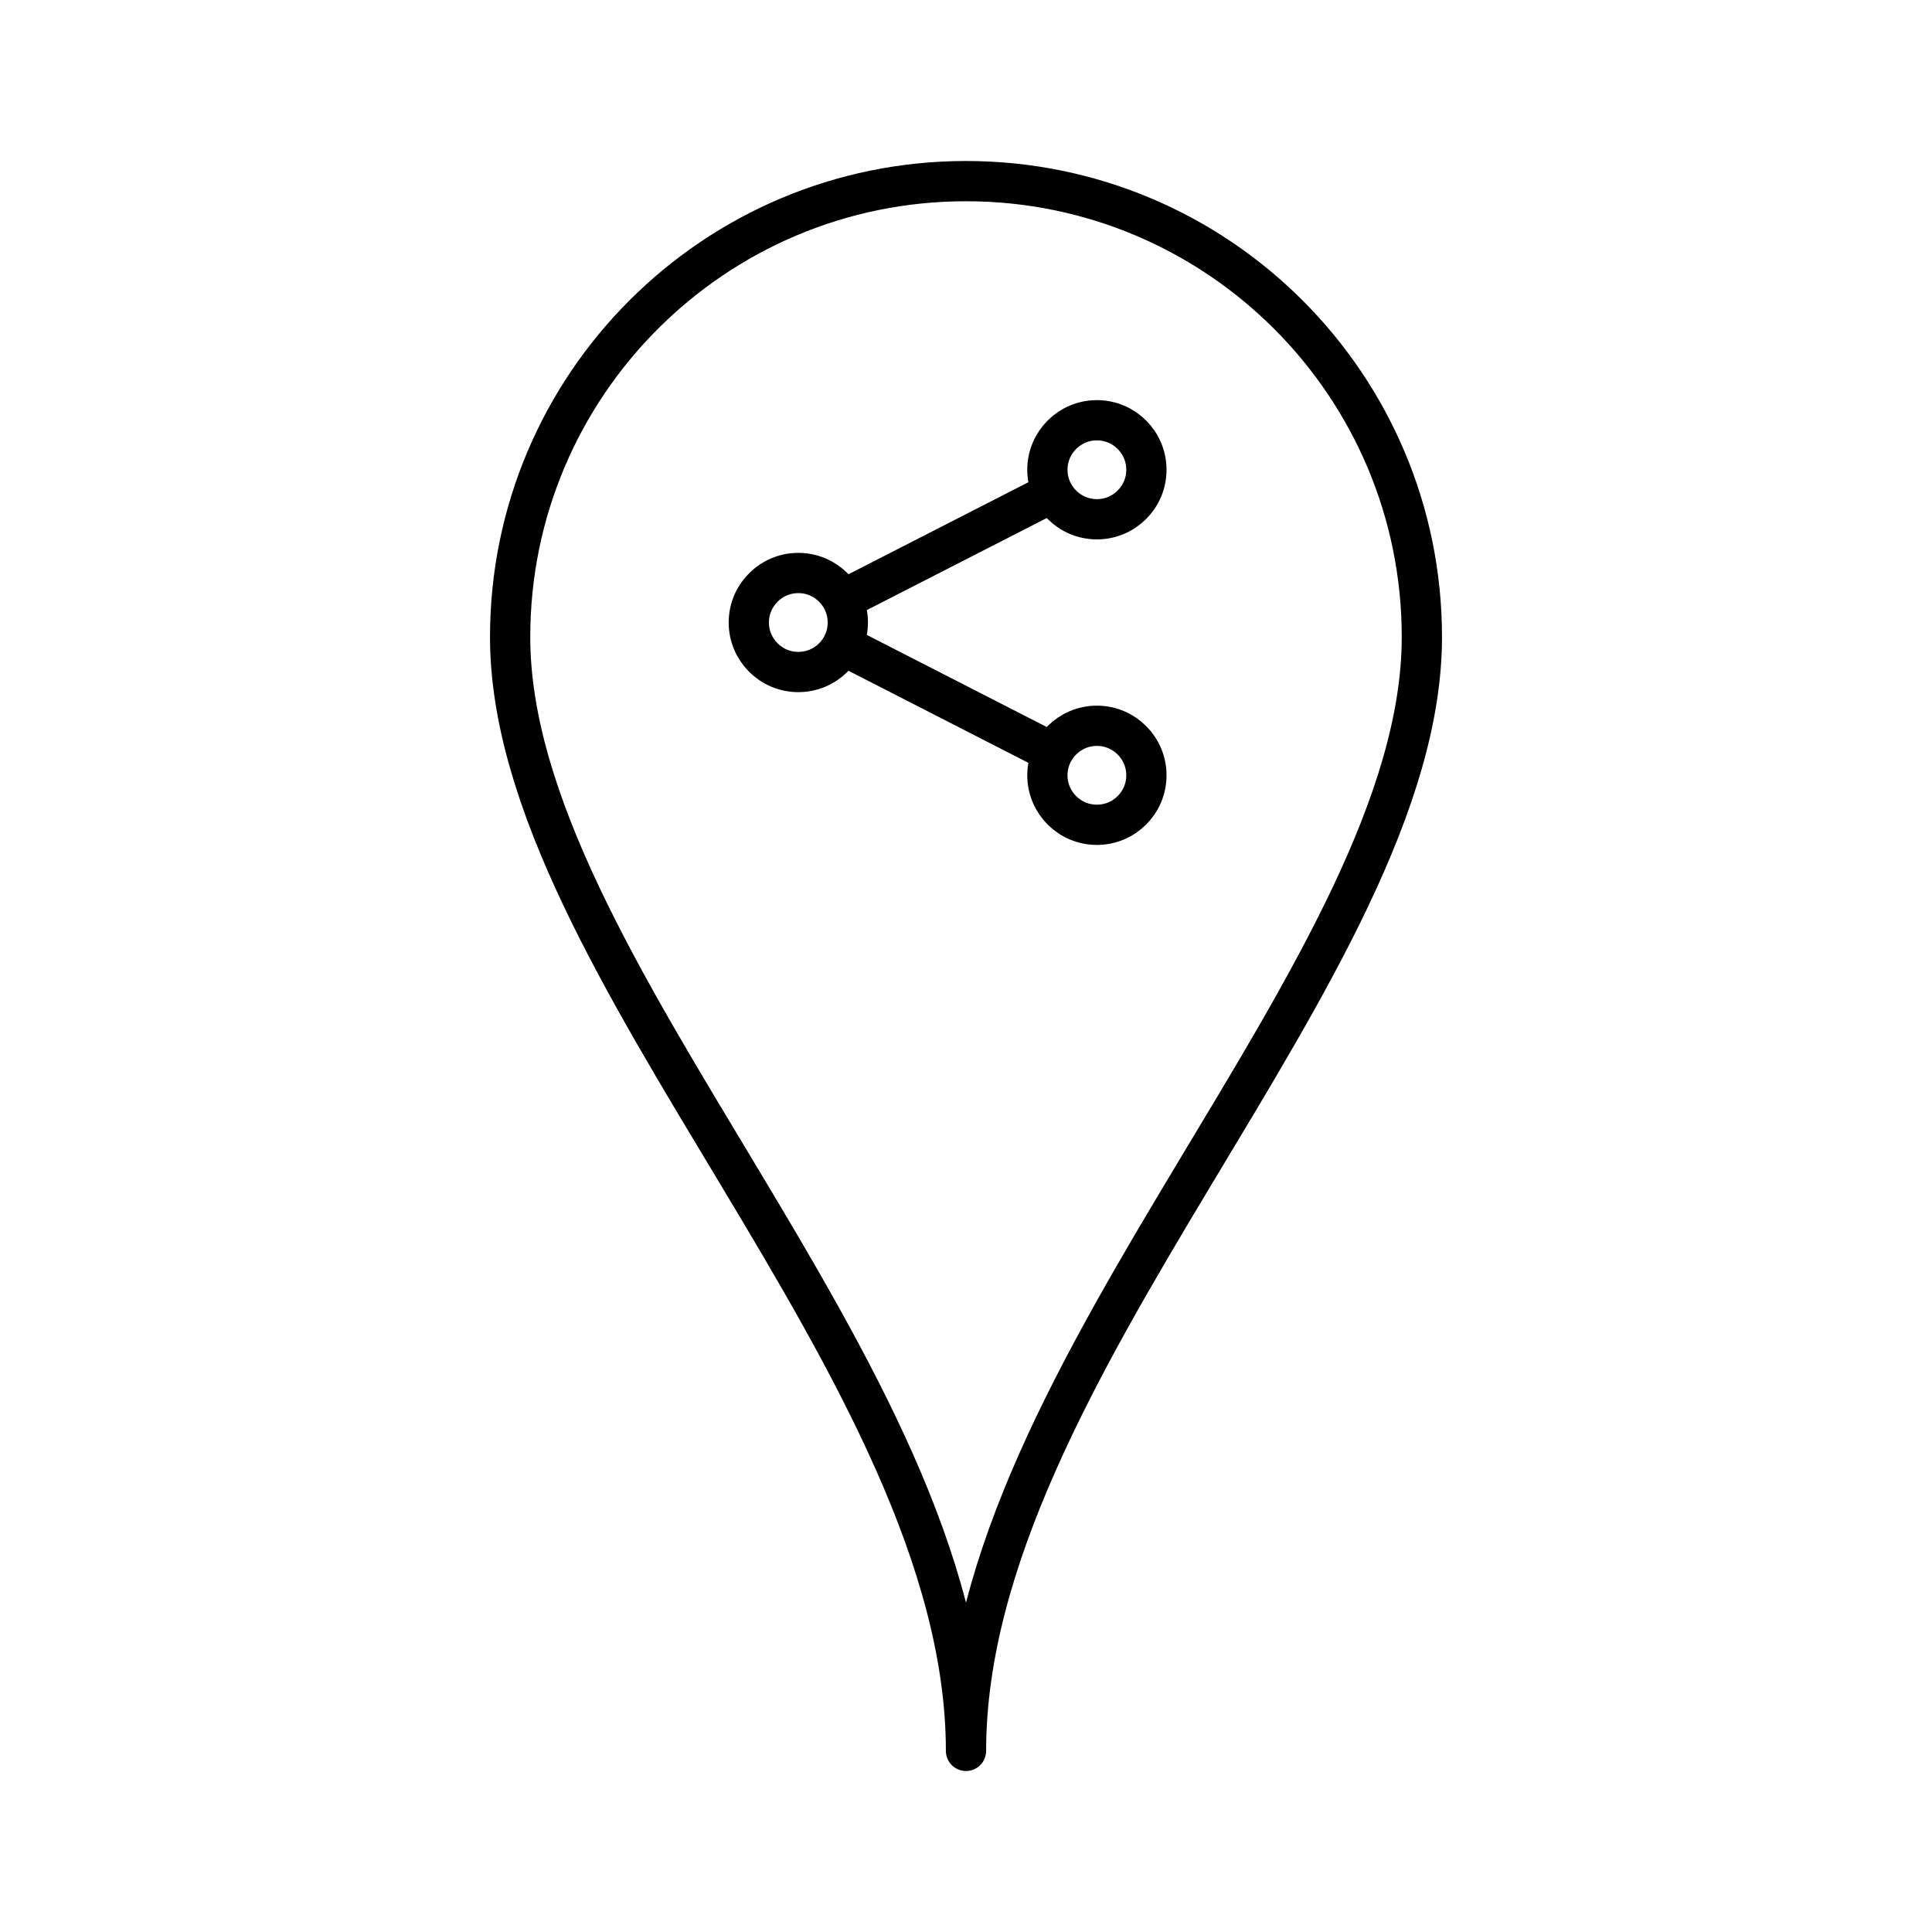 <?xml version="1.0" encoding="utf-8"?>
<!-- Generator: www.svgicons.com -->
<svg xmlns="http://www.w3.org/2000/svg" width="800" height="800" viewBox="0 0 48 48">
<path fill="none" stroke="currentColor" stroke-linecap="round" stroke-linejoin="round" d="M24 43.5c0-9.447 11.326-19.5 11.326-27.674C35.326 9.571 30.256 4.5 24 4.5c-6.255 0-11.326 5.071-11.326 11.326C12.674 24 24 34.052 24 43.5"/><g fill="none" stroke="currentColor" stroke-miterlimit="10"><circle cx="27.252" cy="11.671" r="1.23"/><circle cx="19.834" cy="15.466" r="1.23"/><circle cx="27.252" cy="19.262" r="1.23"/></g><path fill="none" stroke="currentColor" stroke-miterlimit="10" d="m20.929 14.906l5.229-2.675m-5.229 3.795l5.229 2.676"/>
</svg>
